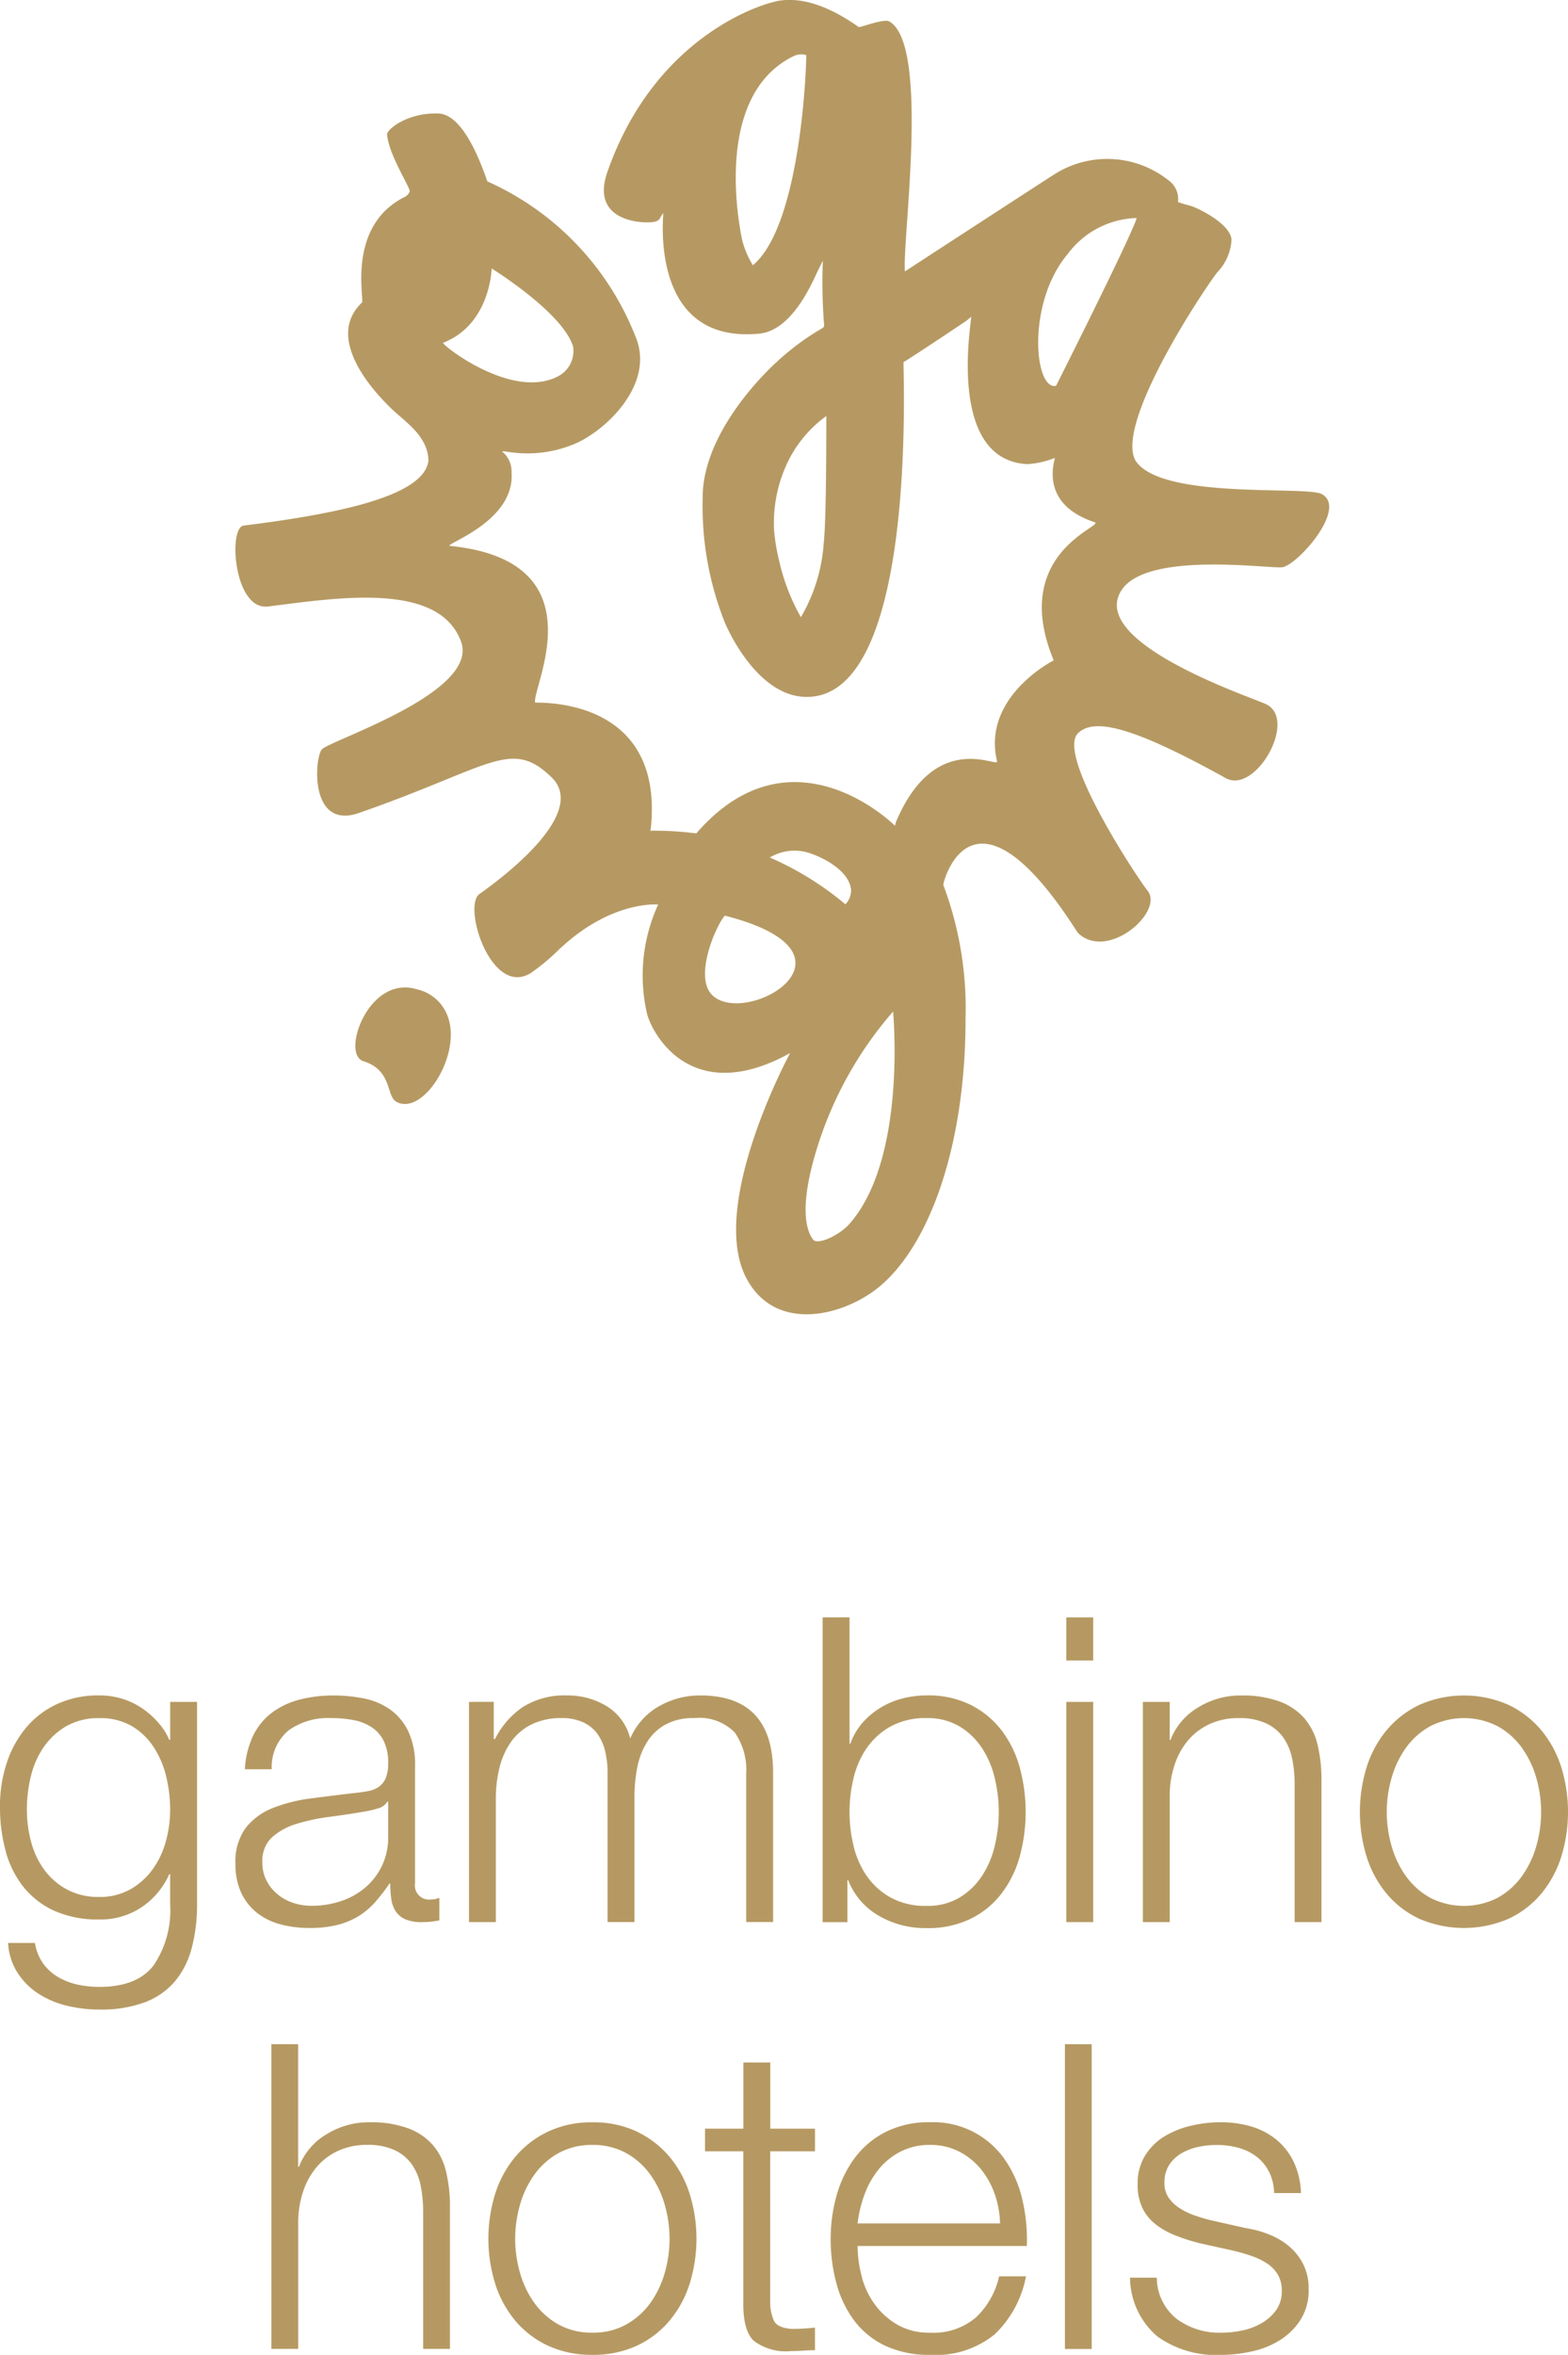 <svg xmlns="http://www.w3.org/2000/svg" width="136.201" height="204.398" viewBox="0 0 136.201 204.398">
  <path id="Path_3599" data-name="Path 3599" d="M-28.723,233.6a7.445,7.445,0,0,1-1.463,2.89A6.382,6.382,0,0,1-32.8,238.3a10.887,10.887,0,0,1-3.945.63,11.866,11.866,0,0,1-2.815-.333,8.013,8.013,0,0,1-2.463-1.038,6.14,6.14,0,0,1-1.815-1.8,5.358,5.358,0,0,1-.833-2.611h2.334a4.138,4.138,0,0,0,.722,1.8,4.31,4.31,0,0,0,1.3,1.167,5.773,5.773,0,0,0,1.685.648,8.792,8.792,0,0,0,1.889.2q3.259,0,4.7-1.853a8.523,8.523,0,0,0,1.445-5.334v-2.593h-.074a6.821,6.821,0,0,1-2.389,2.853,6.377,6.377,0,0,1-3.686,1.074,9.241,9.241,0,0,1-3.927-.759,7.289,7.289,0,0,1-2.686-2.093,8.528,8.528,0,0,1-1.537-3.13,14.757,14.757,0,0,1-.482-3.834,11.911,11.911,0,0,1,.574-3.723,9.239,9.239,0,0,1,1.667-3.075,7.766,7.766,0,0,1,2.7-2.074,8.548,8.548,0,0,1,3.686-.76,6.724,6.724,0,0,1,2.019.3A6.38,6.38,0,0,1-33,212.8a7.418,7.418,0,0,1,1.389,1.241,5.663,5.663,0,0,1,.945,1.482h.074v-3.3h2.334v17.559A14.549,14.549,0,0,1-28.723,233.6Zm-5.353-5.093a6.075,6.075,0,0,0,1.926-1.7,7.5,7.5,0,0,0,1.167-2.426,10.262,10.262,0,0,0,.389-2.815,12.187,12.187,0,0,0-.333-2.816A8.145,8.145,0,0,0-32,216.188a5.824,5.824,0,0,0-1.908-1.852,5.4,5.4,0,0,0-2.834-.7,5.607,5.607,0,0,0-2.852.685,6.077,6.077,0,0,0-1.963,1.8,7.52,7.52,0,0,0-1.13,2.538,12.068,12.068,0,0,0-.352,2.908,10.742,10.742,0,0,0,.37,2.815,7.21,7.21,0,0,0,1.148,2.426,5.94,5.94,0,0,0,1.963,1.7,5.781,5.781,0,0,0,2.815.648A5.336,5.336,0,0,0-34.076,228.505ZM-23.4,215.188a5.469,5.469,0,0,1,1.611-2,6.829,6.829,0,0,1,2.389-1.148,11.651,11.651,0,0,1,3.038-.371,13.435,13.435,0,0,1,2.519.241,6.091,6.091,0,0,1,2.26.908,4.954,4.954,0,0,1,1.63,1.87,6.752,6.752,0,0,1,.63,3.13v10.151a1.228,1.228,0,0,0,1.371,1.407,1.8,1.8,0,0,0,.741-.148v1.963c-.272.049-.513.087-.722.111a6.9,6.9,0,0,1-.8.038,3.53,3.53,0,0,1-1.426-.241,1.913,1.913,0,0,1-.833-.685,2.557,2.557,0,0,1-.389-1.056A9.066,9.066,0,0,1-11.475,228h-.074a15.623,15.623,0,0,1-1.278,1.648,6.342,6.342,0,0,1-1.445,1.2,6.676,6.676,0,0,1-1.815.741,9.967,9.967,0,0,1-2.426.259,9.587,9.587,0,0,1-2.5-.315,5.6,5.6,0,0,1-2.037-1,4.788,4.788,0,0,1-1.371-1.741,5.791,5.791,0,0,1-.5-2.5,4.943,4.943,0,0,1,.889-3.13,5.591,5.591,0,0,1,2.352-1.723,13.441,13.441,0,0,1,3.3-.833q1.834-.241,3.723-.463.741-.074,1.3-.185a2.257,2.257,0,0,0,.926-.389,1.805,1.805,0,0,0,.574-.759,3.284,3.284,0,0,0,.2-1.259,4.261,4.261,0,0,0-.389-1.945,3.086,3.086,0,0,0-1.074-1.2,4.338,4.338,0,0,0-1.593-.611,10.774,10.774,0,0,0-1.945-.167,5.889,5.889,0,0,0-3.63,1.055,4.137,4.137,0,0,0-1.482,3.39h-2.334A7.766,7.766,0,0,1-23.4,215.188Zm11.669,5.7a1.335,1.335,0,0,1-.852.592,8.394,8.394,0,0,1-1.111.259q-1.482.26-3.056.464a16.749,16.749,0,0,0-2.871.611,5.6,5.6,0,0,0-2.13,1.167,2.783,2.783,0,0,0-.833,2.167,3.391,3.391,0,0,0,.352,1.574,3.813,3.813,0,0,0,.945,1.185,4.119,4.119,0,0,0,1.371.759,5,5,0,0,0,1.593.259,8,8,0,0,0,2.556-.407,6.284,6.284,0,0,0,2.13-1.185,5.76,5.76,0,0,0,1.445-1.889,5.724,5.724,0,0,0,.537-2.52v-3.037Zm9.246-8.669v3.223h.111a7.31,7.31,0,0,1,2.426-2.778,6.779,6.779,0,0,1,3.834-1,6.517,6.517,0,0,1,3.427.927,4.544,4.544,0,0,1,2.056,2.815,5.864,5.864,0,0,1,2.519-2.815,7.216,7.216,0,0,1,3.556-.927q6.335,0,6.335,6.705v12.965H19.441V218.484a5.644,5.644,0,0,0-1-3.611,4.3,4.3,0,0,0-3.519-1.241,5,5,0,0,0-2.519.574,4.42,4.42,0,0,0-1.593,1.537,6.545,6.545,0,0,0-.833,2.2,13.459,13.459,0,0,0-.241,2.575v10.817H7.4V218.374a8.025,8.025,0,0,0-.2-1.834,4.247,4.247,0,0,0-.667-1.519A3.169,3.169,0,0,0,5.291,214a4.383,4.383,0,0,0-1.889-.37,5.775,5.775,0,0,0-2.575.537,4.739,4.739,0,0,0-1.778,1.482,6.555,6.555,0,0,0-1.019,2.223,11.062,11.062,0,0,0-.333,2.8v10.669H-4.637V212.224Zm30.905-7.334v10.965h.074a5.517,5.517,0,0,1,1.056-1.815,6.71,6.71,0,0,1,1.574-1.315,6.987,6.987,0,0,1,1.926-.8,8.522,8.522,0,0,1,2.074-.26,8.328,8.328,0,0,1,3.8.815,7.8,7.8,0,0,1,2.685,2.2A9.392,9.392,0,0,1,43.2,217.91a14.707,14.707,0,0,1,0,7.742,9.389,9.389,0,0,1-1.593,3.223,7.609,7.609,0,0,1-2.685,2.186,8.484,8.484,0,0,1-3.8.8,8.094,8.094,0,0,1-4.167-1.074,6.153,6.153,0,0,1-2.649-3.075h-.074v3.63H26.083V204.89ZM41.03,218.837a8.165,8.165,0,0,0-1.111-2.612,6.12,6.12,0,0,0-1.945-1.871,5.38,5.38,0,0,0-2.852-.722,6.274,6.274,0,0,0-3.13.722,6.186,6.186,0,0,0-2.074,1.871,7.68,7.68,0,0,0-1.148,2.612,12.5,12.5,0,0,0,0,5.89,7.668,7.668,0,0,0,1.148,2.611,6.181,6.181,0,0,0,2.074,1.871,6.275,6.275,0,0,0,3.13.722,5.38,5.38,0,0,0,2.852-.722,6.116,6.116,0,0,0,1.945-1.871,8.152,8.152,0,0,0,1.111-2.611,12.5,12.5,0,0,0,0-5.89Zm8.553-13.947v3.741H47.25V204.89Zm0,7.334v19.115H47.25V212.224Zm6.646,0v3.3H56.3a5.6,5.6,0,0,1,2.371-2.8,6.965,6.965,0,0,1,3.741-1.056,9.424,9.424,0,0,1,3.352.519,5.312,5.312,0,0,1,2.167,1.463,5.455,5.455,0,0,1,1.148,2.315,13.032,13.032,0,0,1,.333,3.074v12.3H67.083V219.411a11.1,11.1,0,0,0-.222-2.279,4.828,4.828,0,0,0-.778-1.833,3.775,3.775,0,0,0-1.5-1.222,5.514,5.514,0,0,0-2.352-.445,5.952,5.952,0,0,0-2.5.5,5.429,5.429,0,0,0-1.853,1.371,6.325,6.325,0,0,0-1.185,2.075,8.436,8.436,0,0,0-.463,2.612v11.15H53.9V212.224Zm29.43.259a8.452,8.452,0,0,1,2.834,2.186,9.486,9.486,0,0,1,1.742,3.2,13.19,13.19,0,0,1,0,7.816,9.476,9.476,0,0,1-1.742,3.2,8.23,8.23,0,0,1-2.834,2.167,9.806,9.806,0,0,1-7.742,0,8.223,8.223,0,0,1-2.833-2.167,9.431,9.431,0,0,1-1.741-3.2,13.179,13.179,0,0,1,0-7.816,9.44,9.44,0,0,1,1.741-3.2,8.445,8.445,0,0,1,2.833-2.186,9.6,9.6,0,0,1,7.742,0Zm-6.8,1.853a6.43,6.43,0,0,0-2.093,1.852A8.4,8.4,0,0,0,75.51,218.8a10.648,10.648,0,0,0,0,5.964,8.394,8.394,0,0,0,1.259,2.612,6.43,6.43,0,0,0,2.093,1.852,6.44,6.44,0,0,0,5.853,0,6.427,6.427,0,0,0,2.093-1.852,8.406,8.406,0,0,0,1.259-2.612,10.661,10.661,0,0,0,0-5.964,8.415,8.415,0,0,0-1.259-2.612,6.427,6.427,0,0,0-2.093-1.852,6.436,6.436,0,0,0-5.853,0Zm-98.335,27.6v10.632h.074a5.594,5.594,0,0,1,2.37-2.8,6.966,6.966,0,0,1,3.741-1.056,9.425,9.425,0,0,1,3.353.519,5.311,5.311,0,0,1,2.167,1.463,5.449,5.449,0,0,1,1.148,2.315,13,13,0,0,1,.333,3.074v12.3H-8.619V256.455a11.1,11.1,0,0,0-.222-2.279,4.829,4.829,0,0,0-.778-1.833,3.775,3.775,0,0,0-1.5-1.222,5.513,5.513,0,0,0-2.352-.445,5.955,5.955,0,0,0-2.5.5,5.432,5.432,0,0,0-1.852,1.371,6.335,6.335,0,0,0-1.185,2.075,8.421,8.421,0,0,0-.463,2.612v11.15h-2.334V241.933Zm29.431,7.593a8.456,8.456,0,0,1,2.833,2.186,9.477,9.477,0,0,1,1.742,3.2,13.179,13.179,0,0,1,0,7.816,9.467,9.467,0,0,1-1.742,3.2A8.233,8.233,0,0,1,9.958,268.1a8.972,8.972,0,0,1-3.871.8,8.965,8.965,0,0,1-3.871-.8,8.227,8.227,0,0,1-2.834-2.167,9.447,9.447,0,0,1-1.741-3.2,13.179,13.179,0,0,1,0-7.816,9.457,9.457,0,0,1,1.741-3.2,8.449,8.449,0,0,1,2.834-2.186,8.8,8.8,0,0,1,3.871-.815A8.806,8.806,0,0,1,9.958,249.527Zm-6.8,1.853a6.422,6.422,0,0,0-2.093,1.852,8.4,8.4,0,0,0-1.259,2.612,10.636,10.636,0,0,0,0,5.964,8.394,8.394,0,0,0,1.259,2.612,6.422,6.422,0,0,0,2.093,1.852,5.9,5.9,0,0,0,2.926.7,5.9,5.9,0,0,0,2.926-.7,6.436,6.436,0,0,0,2.093-1.852,8.407,8.407,0,0,0,1.259-2.612,10.661,10.661,0,0,0,0-5.964,8.415,8.415,0,0,0-1.259-2.612,6.436,6.436,0,0,0-2.093-1.852,5.908,5.908,0,0,0-2.926-.7A5.9,5.9,0,0,0,3.161,251.38Zm22.263-2.112v1.964h-3.89v12.891a4.186,4.186,0,0,0,.314,1.8q.315.648,1.575.722a18.105,18.105,0,0,0,2-.111v1.963q-.519,0-1.037.037t-1.038.037a4.61,4.61,0,0,1-3.259-.908q-.927-.907-.89-3.352V251.231H15.867v-1.964H19.2v-5.741h2.334v5.741Zm4.048,12.8a7.17,7.17,0,0,0,1.13,2.427,6.452,6.452,0,0,0,1.964,1.778,5.487,5.487,0,0,0,2.852.7,5.673,5.673,0,0,0,4-1.333,7.017,7.017,0,0,0,2-3.556h2.334a9.323,9.323,0,0,1-2.723,5.038,8.119,8.119,0,0,1-5.612,1.778,8.907,8.907,0,0,1-3.908-.8,7.194,7.194,0,0,1-2.685-2.186,9.5,9.5,0,0,1-1.538-3.223,14.652,14.652,0,0,1-.5-3.871,13.887,13.887,0,0,1,.5-3.7,9.946,9.946,0,0,1,1.538-3.241,7.719,7.719,0,0,1,2.685-2.3,8.266,8.266,0,0,1,3.908-.871,7.561,7.561,0,0,1,6.575,3.353,10.052,10.052,0,0,1,1.463,3.445,15.138,15.138,0,0,1,.37,3.945H29.12A10.349,10.349,0,0,0,29.472,262.066Zm11.558-7.13a7.008,7.008,0,0,0-1.2-2.167,5.954,5.954,0,0,0-1.889-1.519,5.407,5.407,0,0,0-2.519-.574,5.49,5.49,0,0,0-2.556.574,5.959,5.959,0,0,0-1.889,1.519,7.579,7.579,0,0,0-1.241,2.186,10.719,10.719,0,0,0-.611,2.537H41.493A8.46,8.46,0,0,0,41.03,254.936Zm8.431-13v26.449H47.127V241.933Zm15.392,11.058a3.79,3.79,0,0,0-1.093-1.315,4.564,4.564,0,0,0-1.574-.759,7.2,7.2,0,0,0-1.889-.241,7.67,7.67,0,0,0-1.574.167,4.857,4.857,0,0,0-1.463.556,3.147,3.147,0,0,0-1.074,1.019,2.8,2.8,0,0,0-.407,1.556,2.182,2.182,0,0,0,.389,1.315,3.444,3.444,0,0,0,.982.907,6.221,6.221,0,0,0,1.3.612q.7.241,1.3.389l3.112.7a8.922,8.922,0,0,1,1.982.537,6.409,6.409,0,0,1,1.741,1.019,4.988,4.988,0,0,1,1.241,1.556A4.679,4.679,0,0,1,68.3,263.2a4.794,4.794,0,0,1-.7,2.649,5.748,5.748,0,0,1-1.8,1.778,7.622,7.622,0,0,1-2.463.981,12.774,12.774,0,0,1-2.7.3,8.781,8.781,0,0,1-5.464-1.593,6.776,6.776,0,0,1-2.389-5.113H55.11a4.6,4.6,0,0,0,1.723,3.575,6.245,6.245,0,0,0,3.908,1.2,8.8,8.8,0,0,0,1.76-.185,5.643,5.643,0,0,0,1.686-.63,4.03,4.03,0,0,0,1.278-1.129,2.782,2.782,0,0,0,.5-1.686,2.692,2.692,0,0,0-.351-1.427,3.08,3.08,0,0,0-.945-.963,5.993,5.993,0,0,0-1.353-.649q-.76-.259-1.537-.444l-3-.667a16.792,16.792,0,0,1-2.112-.685,6.75,6.75,0,0,1-1.685-.963,4.039,4.039,0,0,1-1.13-1.408,4.65,4.65,0,0,1-.407-2.056,4.588,4.588,0,0,1,.648-2.482,5.075,5.075,0,0,1,1.685-1.667,7.861,7.861,0,0,1,2.315-.926,11.236,11.236,0,0,1,2.538-.3,9.371,9.371,0,0,1,2.686.371,6.181,6.181,0,0,1,2.186,1.148,5.645,5.645,0,0,1,1.5,1.927,6.917,6.917,0,0,1,.63,2.7H65.3A4.413,4.413,0,0,0,64.853,252.991ZM-9.189,150.367a3.3,3.3,0,0,0-2.7.322c-2.331,1.339-3.451,5.445-1.909,5.928,2.519.789,1.943,3.015,2.857,3.521,2.262,1.25,5.612-3.919,4.508-7.268A3.7,3.7,0,0,0-9.189,150.367Zm78.625-42.979c-1.374-.737-13.869.5-16.149-2.863-1.879-3.1,5.626-14.484,7.055-16.364A4.417,4.417,0,0,0,61.6,85.286c-.15-1.463-3.194-2.85-3.615-2.933a10.365,10.365,0,0,1-1.036-.315,1.988,1.988,0,0,0-.634-1.731,8.568,8.568,0,0,0-10.062-.7C46,79.754,33.316,88,33.233,88.064c-.271-2.493,2.2-19.695-1.363-21.7-.483-.271-2.551.557-2.655.486-1.04-.729-3.929-2.707-6.805-2.3-1.857.266-10.989,3.3-15.028,14.891-1.465,4.2,2.826,4.461,3.881,4.342.75-.083.6-.321.975-.784.038.192-1.276,11.385,8.332,10.465,2.927-.28,4.653-4.561,5.132-5.525l.14-.287c.086-.178.171-.352.259-.519a47.142,47.142,0,0,0,.112,5.619c.013.16-.179.251-.2.261a21.94,21.94,0,0,0-3.911,2.9s-6.53,5.738-6.441,11.9a27.291,27.291,0,0,0,1.919,10.707s2.938,7.226,7.9,6.411c8.91-1.464,7.548-28.791,7.632-29,.948-.559,5.371-3.525,5.414-3.556.083-.061.167-.132.251-.2.061-.052.146-.125.214-.176.018.449-2.15,12.435,4.876,12.791a7.925,7.925,0,0,0,2.395-.542c-.45,1.673-.424,4.3,3.448,5.583.939.31-7.436,2.64-3.556,11.991,0,0-6.261,3.149-4.921,8.763.154.644-5.366-2.854-8.793,5.291l-.075.3s-8.926-8.951-17.255.664a29.872,29.872,0,0,0-4.019-.236l.057-.114c1.272-11.7-10.02-10.935-10.039-11.011-.318-1.261,5.7-12.257-7.362-13.589-.809-.083,5.648-2.03,5.313-6.392a2.243,2.243,0,0,0-.723-1.727c-.583-.44,2.178.79,5.854-.6,2.641-.927,7.233-4.992,5.748-9.166A24.589,24.589,0,0,0-3.044,80.246c-1-2.921-2.473-5.881-4.3-5.894-2.668-.071-4.442,1.391-4.406,1.833.145,1.777,2.054,4.659,1.964,4.939a.9.9,0,0,1-.506.508c-4.987,2.562-3.4,8.894-3.644,9.137-3.514,3.321,1.756,8.416,2.488,9.134,1.22,1.2,3.228,2.391,3.292,4.571-.348,3-7.366,4.57-16.053,5.648-1.36.169-.852,7.4,2.126,7.024,5.922-.739,14.823-2.205,16.754,3.042,1.624,4.41-11.272,8.527-12.08,9.355-.637.654-1.143,7.046,3.227,5.521C-2.672,131.052-1,128.544,2.539,131.977s-5.925,9.862-6.285,10.137c-1.441,1.1,1.028,8.917,4.45,6.867a18.692,18.692,0,0,0,2.638-2.22l.007.007c4.462-4.139,8.449-3.753,8.449-3.753a14.736,14.736,0,0,0-.952,9.549c.542,1.879,3.975,8.009,12.412,3.344,0,0-7.155,13.2-3.794,19.551,2.315,4.373,7.5,3.518,10.8,1.286,4.759-3.216,8.232-12.219,8.232-23.8a30.5,30.5,0,0,0-1.938-11.65l.075-.3s2.539-9.752,11.605,4.461c2.558,2.536,7.545-1.818,6.063-3.65-.848-1.05-7.979-11.806-6.03-13.665,1.333-1.271,4.376-.786,12.821,3.9,2.612,1.45,6.337-5.166,3.449-6.443-1.609-.712-15.418-5.362-12.5-9.862,2.2-3.391,12.654-1.878,13.941-1.994S71.732,108.619,69.436,107.388ZM20.023,87.525a7.71,7.71,0,0,1-.952-2.279c-.225-1.158-2.508-12.412,4.458-15.856a1.525,1.525,0,0,1,1.125-.105C24.705,69.43,24.305,83.972,20.023,87.525Zm6.158,24.065a14.646,14.646,0,0,1-1.988,6.485,17.932,17.932,0,0,1-1.911-5,16.314,16.314,0,0,1-.418-2.574,12.206,12.206,0,0,1,.964-5.4,10.67,10.67,0,0,1,3.574-4.488C26.4,100.627,26.429,109.41,26.181,111.589ZM-6.881,94.256c4.119-1.606,4.212-6.45,4.212-6.45s6.185,3.819,7.077,6.784A2.484,2.484,0,0,1,3.22,97.1C-.817,99.378-7.113,94.346-6.881,94.256ZM25.09,138.6c1.107.385,3.322,1.5,3.465,3.16A1.825,1.825,0,0,1,28.062,143a26.614,26.614,0,0,0-6.568-4.067A4.167,4.167,0,0,1,25.09,138.6ZM16.506,150.89c-1.643-1.574.309-6.054,1.08-6.912C30.514,147.28,19.452,153.711,16.506,150.89Zm11.915,19.835c-.909,1.034-2.781,1.863-3.161,1.379-.565-.72-1.346-2.812.507-8.48A32.781,32.781,0,0,1,32.2,152.305S33.429,165.03,28.421,170.725ZM46.363,97.986c-1.872.459-2.612-7.129,1.006-11.434a7.732,7.732,0,0,1,5.986-3.125C53.129,84.523,46.821,97.078,46.363,97.986Z" transform="translate(45.374 -64.503)" fill="#b69962"/>
</svg>
